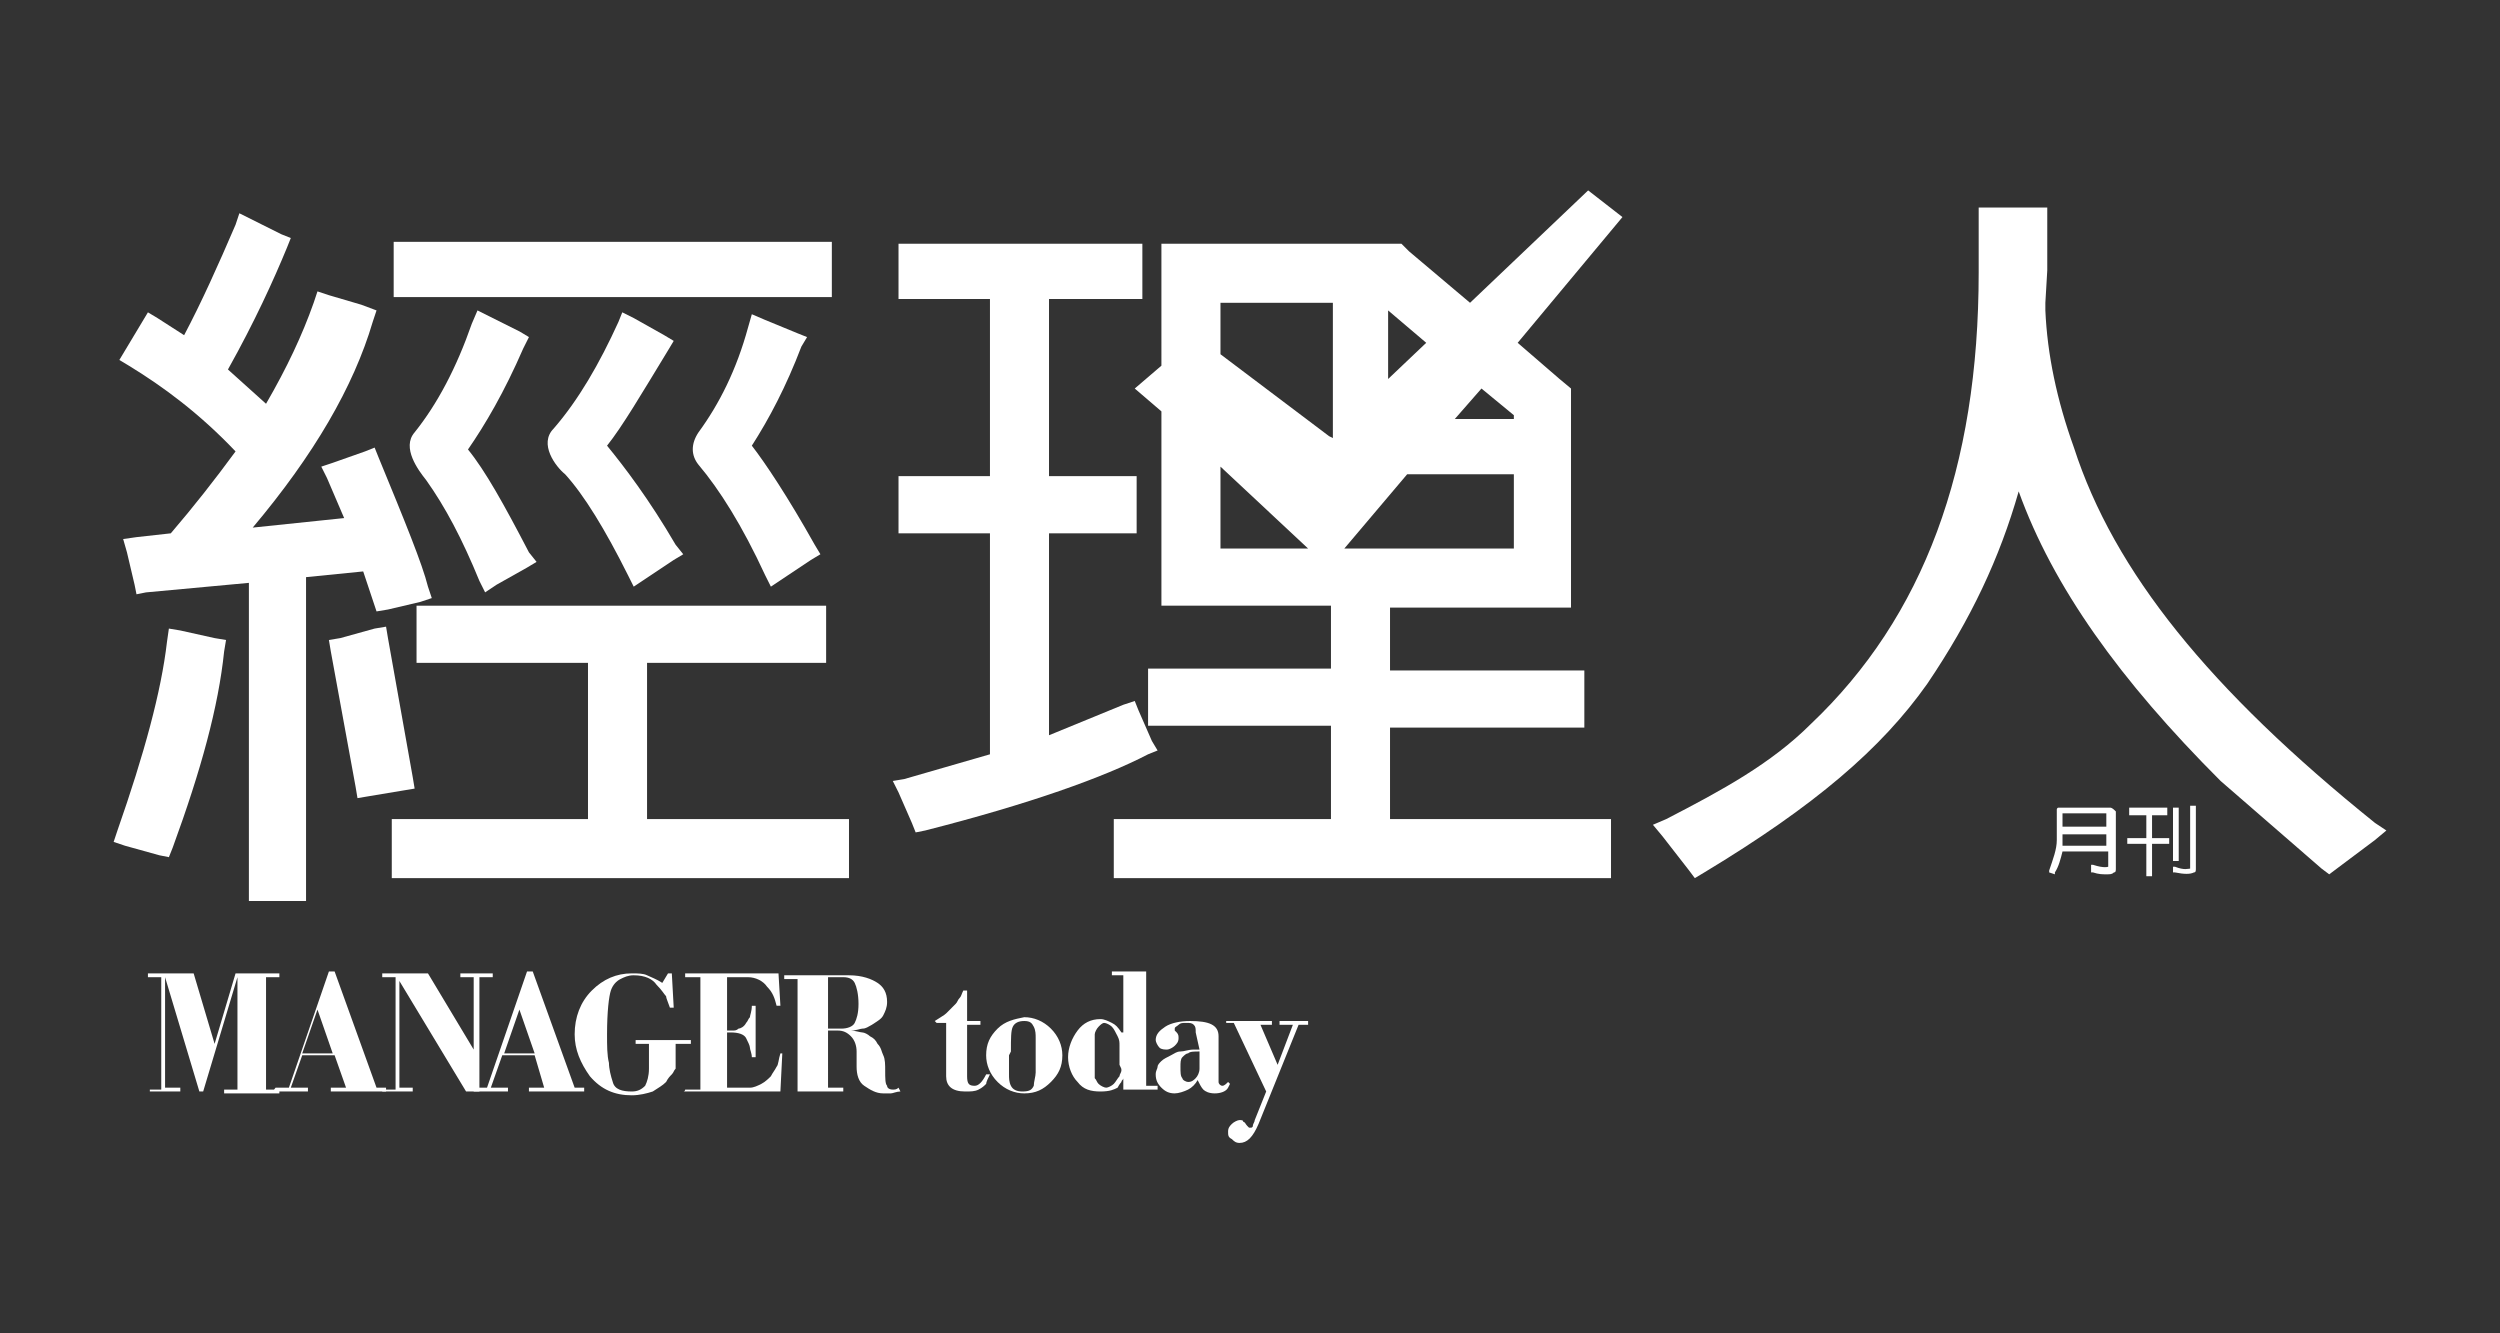 <?xml version="1.0" encoding="utf-8"?>
<!-- Generator: Adobe Illustrator 16.2.1, SVG Export Plug-In . SVG Version: 6.00 Build 0)  -->
<!DOCTYPE svg PUBLIC "-//W3C//DTD SVG 1.1//EN" "http://www.w3.org/Graphics/SVG/1.1/DTD/svg11.dtd">
<svg version="1.1" id="圖層_1" xmlns="http://www.w3.org/2000/svg" xmlns:xlink="http://www.w3.org/1999/xlink" x="0px" y="0px"
	 width="750px" height="400px" viewBox="1174.89 643 750 400" enable-background="new 1174.89 643 750 400" xml:space="preserve">
<rect x="1174.89" y="643" width="750" height="400" fill="#333333" stroke="none"/>
<g>
	<g>
		<polygon fill="#FFFFFF" points="1299.28,879.578 1298.709,876.148 1291.278,834.427 1290.707,830.998 1287.278,831.57 
			1276.99,834.427 1273.562,834.999 1274.134,838.428 1281.562,879.006 1282.135,882.436 1285.563,881.863 1295.851,880.148 		"/>
		<polygon fill="#FFFFFF" points="1369.004,888.723 1369.004,841.857 1419.299,841.857 1422.728,841.857 1422.728,838.428 
			1422.728,828.141 1422.728,824.711 1419.299,824.711 1303.28,824.711 1299.852,824.711 1299.852,828.141 1299.852,838.428 
			1299.852,841.857 1303.28,841.857 1351.287,841.857 1351.287,888.723 1295.851,888.723 1292.422,888.723 1292.422,892.15 
			1292.422,903.01 1292.422,906.439 1295.851,906.439 1426.157,906.439 1429.586,906.439 1429.586,903.01 1429.586,892.15 
			1429.586,888.723 1426.157,888.723 		"/>
		<path fill="#FFFFFF" d="M1522.171,868.146l-1.714-2.857l-4.001-9.145l-1.143-2.857l-3.429,1.143l-22.29,9.145v-60.581h22.861
			h3.429v-3.429v-9.716v-4.001h-3.429h-22.861v-53.15h24.575h3.431v-3.429v-9.716v-3.429h-3.431h-66.295h-3.429v3.429v9.716v3.429
			h3.429h24.003v53.15h-24.003h-3.429v3.43v9.715v4.001h3.429h24.003v66.297l-25.718,7.43l-3.43,0.57l1.716,3.43l4,9.145
			l1.143,2.857l2.858-0.572c31.433-8.002,53.722-16.002,66.867-22.859L1522.171,868.146z"/>
		<path fill="#FFFFFF" d="M1286.707,822.997l1.143,3.43l3.429-0.572l9.716-2.286l3.43-1.144l-1.144-3.429
			c-1.715-6.858-6.858-19.431-14.859-38.863l-1.144-2.858l-2.857,1.144l-9.715,3.429l-3.43,1.144l1.714,3.429l5.145,12.002
			l-27.434,2.858c18.289-21.718,30.291-42.292,36.007-61.724l1.143-3.429l-4.573-1.714l-9.715-2.858l-3.429-1.143l-1.144,3.43
			c-3.43,9.715-8.001,19.431-14.288,30.29l-11.43-10.287c8.001-14.288,13.717-26.861,17.717-36.577l1.143-2.858l-2.857-1.143
			l-9.145-4.572l-3.429-1.715l-1.143,3.429c-5.145,12.001-10.288,23.433-15.432,33.148l-8.001-5.143l-2.857-1.715l-1.715,2.857
			l-5.144,8.573l-1.715,2.858l2.857,1.714c10.287,6.287,21.146,14.289,32.005,25.719c-6.286,8.573-12.573,16.574-19.431,24.575
			l-10.288,1.143l-4,0.571l1.143,4.001l2.286,9.716l0.571,2.858l2.858-0.572l30.861-2.857v92.014v3.43h3.43h10.287h3.429v-3.43
			v-93.729l17.146-1.714L1286.707,822.997z"/>
		<path fill="#FFFFFF" d="M1887.372,889.865c-49.723-40.006-78.298-75.441-90.3-112.59c-5.144-14.287-8.002-28.004-8.573-41.148
			v-2.286l0.571-9.716v-15.432v-3.429h-3.429h-13.717h-3.429v3.429v16.003c0,58.866-16.574,103.444-50.293,135.449
			c-12.002,12.002-26.862,20.004-43.437,28.578l-4,1.713l2.857,3.43l8.002,10.287l1.714,2.287l2.857-1.715
			c33.148-20.004,53.151-37.148,66.868-56.582c13.145-19.431,21.717-37.719,27.433-57.722c10.288,28.576,30.291,56.58,60.582,86.871
			l0,0l0,0l30.29,26.289l2.285,1.717l2.287-1.717l11.43-8.572l3.429-2.857L1887.372,889.865z"/>
		<path fill="#FFFFFF" d="M1417.013,744.127l-2.857-1.144l-9.717-4l-4-1.715l-1.144,4.001c-3.429,12.573-8.571,22.86-14.858,31.434
			c-2.287,3.429-2.287,6.858,0,9.715c6.287,7.43,13.145,18.289,20.002,33.148l1.715,3.429l3.43-2.287l8.572-5.715l2.858-1.714
			l-1.715-2.858c-8.001-14.288-14.86-24.576-18.86-29.719c5.144-8.001,10.288-17.717,14.86-29.719L1417.013,744.127z"/>
		<path fill="#FFFFFF" d="M1228.982,832.142l-3.429-0.571l-0.571,4c-1.715,14.86-6.858,33.721-14.859,56.581l-1.143,3.43
			l3.429,1.143l10.287,2.857l2.857,0.572l1.144-2.857c8.572-23.432,13.716-42.293,15.431-58.867l0.572-3.43l-3.43-0.571
			L1228.982,832.142z"/>
		<polygon fill="#FFFFFF" points="1421.014,732.125 1424.441,732.125 1424.441,728.696 1424.441,718.98 1424.441,715.552 
			1421.014,715.552 1296.422,715.552 1292.993,715.552 1292.993,718.98 1292.993,728.696 1292.993,732.125 1296.422,732.125 		"/>
		<path fill="#FFFFFF" d="M1344.43,785.277c5.715,6.287,12.001,16.574,18.859,30.29l1.715,3.429l3.43-2.287l8.572-5.715l2.858-1.714
			l-2.287-2.858c-8.001-13.716-15.431-23.432-20.574-29.719c4.572-5.715,10.287-15.432,18.288-28.576l1.715-2.857l-2.857-1.715
			l-9.145-5.143l-3.429-1.715l-1.143,2.857c-5.716,12.573-12.002,23.433-19.432,32.005l0,0
			C1336.429,776.132,1341.572,782.991,1344.43,785.277z"/>
		<path fill="#FFFFFF" d="M1333.571,744.127l-2.858-1.714l-9.144-4.573l-3.429-1.714l-1.715,4
			c-4.572,13.145-10.287,24.003-17.146,32.577c-4.001,4.571,1.143,11.43,3.429,14.288c5.715,8,10.858,17.716,16.003,30.29
			l1.714,3.429l3.43-2.286l9.144-5.144l2.857-1.715l-2.285-2.857c-7.43-14.288-13.146-24.575-18.289-30.862
			c5.144-7.43,10.859-17.146,16.573-30.291L1333.571,744.127z"/>
		<path fill="#FFFFFF" d="M1651.335,700.121l-35.434,33.72l-18.288-15.432l-2.286-2.286h-72.012V752.7l-8.002,6.858l8.002,6.858
			v58.294h50.864v18.861h-51.437h-3.429V847v10.289v3.428h3.429h51.437v28.006h-61.724h-3.43v3.428v10.859v3.43h3.43h142.308h3.43
			v-3.43V892.15v-3.428h-3.43h-62.866v-27.434h54.865h3.43v-3.43v-10.287v-3.43h-3.43h-54.865v-18.859h54.294v-65.725l-3.43-2.857
			l-12.573-10.859l31.434-37.72L1651.335,700.121z M1591.326,736.126l11.431,9.715l-11.431,10.859V736.126z M1541.032,807.566
			v-24.575l26.29,24.575H1541.032z M1541.032,749.271V733.84h33.72v40.577l-1.144-0.571L1541.032,749.271z M1629.046,807.566
			h-50.865l18.86-22.289h32.005V807.566z M1629.046,768.703h-17.718l8.001-9.145l9.717,8.001V768.703z"/>
	</g>
	<g>
		<polygon fill="#FFFFFF" points="1820.504,887.58 1825.076,887.58 1825.076,885.293 1824.505,885.293 1813.646,885.293 
			1813.646,887.58 1818.79,887.58 1818.79,894.438 1813.074,894.438 1813.074,896.15 1818.79,896.15 1818.79,905.867 
			1820.504,905.867 1820.504,896.15 1825.647,896.15 1825.647,894.438 1820.504,894.438 		"/>
		<path fill="#FFFFFF" d="M1807.931,885.293H1792.5c-0.571,0-0.571,0.57-0.571,0.57v9.145c0,2.857-1.143,5.715-2.287,9.145v0.572
			l1.716,0.572v-0.572c1.143-1.715,1.714-4.002,2.285-6.287h13.717v4.572l0,0c0,0-1.143,0.57-4.571-0.572h-0.572v2.287h0.572
			c1.714,0.572,2.856,0.572,4,0.572c1.143,0,1.715,0,2.286-0.572c0.571,0,0.571-0.572,0.571-1.145v-17.145
			C1809.074,885.863,1808.503,885.293,1807.931,885.293z M1806.788,896.723h-13.146c0-0.572,0-0.572,0-0.572v-2.855h13.146V896.723z
			 M1806.788,891.008h-13.146v-4h13.146V891.008z"/>
		<polygon fill="#FFFFFF" points="1828.506,885.293 1827.935,885.293 1826.791,885.293 1826.791,901.295 1828.506,901.295 		"/>
		<path fill="#FFFFFF" d="M1833.649,884.721h-1.715v18.859l0,0c-0.571,0-1.714,0.572-4.572-0.57h-0.571v1.715h0.571
			c2.858,0.572,4.572,0.572,5.716,0c0.571,0,0.571-0.572,0.571-1.145V884.721L1833.649,884.721z"/>
	</g>
	<g>
		<g>
			<path fill="#FFFFFF" d="M1219.268,969.877h4v-33.719h-4v-1.145h13.716l6.287,21.146l6.286-21.146h13.145v1.145h-4v33.719h4v1.143
				h-16.573v-1.143h4v-33.719l-10.287,34.289h-1.143l-10.287-34.289v33.146h4.571v1.143h-9.144v-0.57H1219.268z"/>
			<path fill="#FFFFFF" d="M1270.133,945.873l4.572,13.146h-9.146L1270.133,945.873z M1256.988,970.447h10.286v-1.143h-5.144
				l3.429-9.715h9.717l3.429,9.715h-4.571v1.143h16.573v-1.143h-2.857l-12.573-34.861h-1.715l-12.002,34.861h-4.001
				C1256.988,969.877,1256.988,970.447,1256.988,970.447z"/>
			<path fill="#FFFFFF" d="M1289.563,969.877h4.001v-33.719h-4.001v-1.145h13.717l13.718,22.861v-21.717h-4.001v-1.145h9.716v1.145
				h-4.001v34.289h-4.001l-20.003-33.146v32.004h4.001v1.143h-9.146V969.877L1289.563,969.877z"/>
			<path fill="#FFFFFF" d="M1330.713,945.873l4.573,13.146h-9.145L1330.713,945.873z M1316.998,970.447h10.286v-1.143h-5.143
				l3.428-9.715h9.717l2.857,9.715h-4.572v1.143h16.573v-1.143h-2.857l-12.573-34.861h-1.715l-12.001,34.861h-4
				C1316.998,969.877,1316.998,970.447,1316.998,970.447z"/>
			<path fill="#FFFFFF" d="M1375.291,935.014h1.144l0.571,10.287h-1.143c-0.572-1.715-1.144-2.857-1.144-3.428
				c-0.571-0.572-1.143-1.715-2.856-3.43c-1.144-1.715-3.43-2.857-6.859-2.857c-1.715,0-2.857,0.572-4,1.143
				c-1.144,0.572-2.286,1.715-2.858,3.43c-0.571,1.715-1.143,6.287-1.143,13.145c0,3.43,0,6.287,0.571,8.572
				c0,1.715,0.571,4.002,1.144,5.717c0.571,2.285,2.857,2.855,5.715,2.855c1.715,0,2.857-0.57,4.001-1.713
				c0.57-1.143,1.143-2.857,1.143-5.145v-7.43h-4v-1.143h16.573v1.143h-4.572v7.43c-0.571,0.572-0.571,1.143-1.143,1.715
				s-1.144,1.143-1.715,2.287c-1.143,1.143-2.285,1.713-4,2.855c-1.716,0.572-4.001,1.145-6.287,1.145
				c-5.144,0-9.145-1.715-12.574-5.715c-2.856-4.002-4.571-8.002-4.571-12.574c0-5.145,1.715-9.717,5.144-13.145
				c3.429-3.43,7.43-5.145,12.002-5.145c1.715,0,3.43,0,4.571,0.572c1.144,0.572,2.859,1.143,4.573,2.285L1375.291,935.014z"/>
			<path fill="#FFFFFF" d="M1380.436,969.877h4.572v-33.719h-4.572v-1.145h28.004l0.572,9.717h-1.144
				c-0.571-2.287-1.143-4-2.857-5.717c-1.144-1.713-3.429-2.855-5.716-2.855h-6.286v16.002h0.571c0.571,0,1.144,0,1.144,0
				c0.571,0,1.143,0,1.715-0.572c0.571,0,1.714-0.57,2.286-1.715c0.57-0.57,0.57-1.143,1.142-1.715c0-0.57,0.572-1.713,0.572-3.428
				h1.144v15.432h-1.144c0-1.143-0.572-2.287-0.572-2.859c0-0.57-0.571-1.713-1.142-2.857c-0.572-1.143-2.286-1.713-4.573-1.713
				h-1.143v16.572h6.857c1.145,0,2.287-0.57,3.43-1.143c1.143-0.57,2.286-1.715,2.857-2.285c0.572-1.145,1.144-1.715,1.715-2.857
				c0.571-0.572,0.571-2.287,1.144-4h0.571l-0.571,11.428h-29.147C1380.436,970.447,1380.436,969.877,1380.436,969.877z"/>
			<path fill="#FFFFFF" d="M1423.3,936.158h4.572c1.714,0,2.856,0.57,3.428,1.713c0.572,1.143,1.144,3.43,1.144,6.287
				c0,2.859-0.571,4.572-1.144,5.715c-0.571,1.145-2.285,1.715-4,1.715h-4V936.158L1423.3,936.158z M1410.727,970.447h17.146v-1.143
				h-4.572V952.16h2.857c1.715,0,2.857,0.572,4,1.715s1.715,2.857,1.715,4.572v4.572c0,2.285,0.571,4.572,2.286,5.715
				s3.429,2.285,5.716,2.285c0.571,0,1.714,0,2.285,0s1.715-0.572,2.858-0.572l-0.571-1.143c-0.572,0.572-1.145,0.572-1.716,0.572
				c-1.143,0-1.714-0.572-1.714-1.143c-0.571-0.572-0.571-2.287-0.571-4.572c0-1.715,0-3.43-0.571-4.572
				c-0.572-1.143-0.572-2.287-1.715-3.43c-0.572-1.143-1.144-1.715-2.286-2.285c-0.572-0.572-1.715-1.143-2.286-1.143
				s-2.287-0.572-3.43-0.572c1.715,0,2.858-0.572,3.43-0.572c1.143,0,1.714-0.57,2.856-1.143c1.716-1.143,2.858-1.715,3.431-2.857
				c0.57-1.143,1.143-2.287,1.143-4.002c0-2.855-1.143-4.572-2.857-5.715c-1.716-1.143-4.572-2.285-8.573-2.285h-19.432v1.143h4.001
				v33.719h-4.001H1410.727L1410.727,970.447z"/>
		</g>
		<g>
			<path fill="#FFFFFF" d="M1455.304,949.303c1.716-1.145,2.858-1.715,3.43-2.285c0.571-0.572,1.143-1.145,1.715-1.717
				c0.571-0.57,1.143-1.143,1.143-1.143c0.572-0.572,0.572-1.143,1.144-1.715c0.571-0.57,0.571-1.143,1.143-2.285h1.143v9.145h4.001
				v1.143h-4.001v15.432c0,2.285,0.572,2.857,2.286,2.857c1.145,0,2.287-1.143,3.43-3.43h1.143
				c-0.571,1.143-1.143,2.287-1.143,2.857c-0.571,0.572-1.143,1.143-2.285,1.715c-1.145,0.57-2.287,0.57-4.001,0.57
				c-4.001,0-5.716-1.713-5.716-4.57v-16.004h-2.857L1455.304,949.303L1455.304,949.303z"/>
			<path fill="#FFFFFF" d="M1478.164,958.447c0-4.002,0-6.287,0.572-7.43c0.571-1.145,1.715-1.715,3.429-1.715
				c1.715,0,2.286,0.57,2.857,1.715c0.572,1.143,0.572,2.285,0.572,3.428c0,1.145,0,2.857,0,5.145c0,2.285,0,4,0,5.143
				c0,1.145-0.572,2.859-0.572,4.002c-0.571,1.143-1.143,1.713-3.428,1.713c-1.715,0-2.858-0.57-3.431-1.713
				c-0.57-1.143-0.57-2.287-0.57-3.43s0-2.857,0-5.715L1478.164,958.447L1478.164,958.447z M1474.164,951.588
				c-2.286,2.287-3.429,4.572-3.429,8.002c0,2.857,1.143,5.715,3.429,8.002c2.287,2.285,5.144,3.428,8.001,3.428
				c3.43,0,5.716-1.143,8.001-3.428c2.287-2.287,3.43-4.572,3.43-8.002c0-2.857-1.143-5.715-3.43-8.002
				c-2.285-2.285-5.144-3.43-8.001-3.43C1479.308,948.73,1476.451,949.303,1474.164,951.588z"/>
			<path fill="#FFFFFF" d="M1511.313,964.162c0,0.57-0.572,1.143-0.572,1.715c-0.572,0.57-1.143,1.715-1.715,2.285
				c-0.571,0.572-1.714,1.143-2.285,1.143c-0.572,0-1.715-0.57-2.287-1.143c-0.571-0.57-0.571-1.143-1.143-1.715
				c0-0.57,0-1.715,0-2.857v-0.57v-6.859c0,0,0-0.57,0-1.143s0-1.143,0-1.715c0-0.57,0.571-1.715,1.143-2.285
				c0.572-0.572,1.144-1.145,1.715-1.145c0.572,0,1.715,0.572,2.286,1.145c0.571,0.57,1.143,1.715,1.714,2.857
				c0.572,1.143,0.572,1.713,0.572,2.857v5.715C1511.313,963.59,1511.313,963.59,1511.313,964.162z M1511.313,952.732
				c-1.145-1.715-1.716-2.287-2.858-2.859c-1.143-0.57-2.286-1.143-3.429-1.143c-2.858,0-5.144,1.143-6.859,3.43
				c-1.714,2.285-2.856,5.143-2.856,8c0,2.859,1.143,5.717,2.856,7.432c1.716,2.285,4.001,2.855,6.859,2.855
				c2.857,0,4-0.57,5.143-1.143c0.572-1.143,1.145-1.713,1.145-1.713c0-0.572,0.571-0.572,0.571-1.145v3.43h10.286v-1.143h-3.428
				v-34.291h-10.288v1.143h3.43v17.146H1511.313z"/>
			<path fill="#FFFFFF" d="M1534.745,963.59c0,1.143-0.571,2.287-1.143,2.857c-0.572,0.572-1.144,1.145-2.286,1.145
				c-0.571,0-1.714-0.572-1.714-1.145c-0.572-0.57-0.572-1.715-0.572-3.428c0-1.145,0-2.287,0.572-2.859
				c0.57-0.57,1.142-1.141,1.714-1.141c0.571-0.572,1.714-0.572,3.429-0.572V963.59L1534.745,963.59z M1534.745,957.875h-1.715
				c-1.714,0-2.857,0.572-4,0.572c-1.144,0-1.715,0.572-2.858,1.143c-1.143,0.57-2.285,1.143-2.856,1.715
				c-0.572,0.57-1.145,1.143-1.145,1.715c0,0.57-0.57,1.143-0.57,2.285c0,1.715,0.57,2.857,1.715,4c1.143,1.143,2.286,1.715,4,1.715
				c1.143,0,2.858-0.572,4.001-1.143c1.143-0.572,2.286-1.715,2.857-2.857c0.571,1.143,1.144,2.285,1.715,2.857
				c0.571,0.57,1.715,1.143,3.428,1.143c1.716,0,3.431-0.572,4.001-1.715l0.572-1.143l-0.572-0.57
				c-0.57,0.57-1.142,1.143-1.713,1.143c-0.572,0-1.145-0.572-1.145-1.143v-1.145v-12.572c0-3.43-2.856-4.572-8.572-4.572
				c-2.857,0-5.716,0.57-7.43,1.715c-1.715,1.143-2.857,2.285-2.857,4c0,0.57,0.57,1.715,1.143,2.285
				c0.572,0.572,1.715,0.572,2.286,0.572c0.572,0,1.715-0.572,2.286-1.143c0.571-0.572,1.143-1.145,1.143-2.287
				c0-0.57,0-1.143-0.571-1.713c-0.571-0.572-0.571-0.572-0.571-0.572s0,0,0-0.572c0-0.57,0.571-0.57,1.143-1.143
				c0.572-0.572,1.145-0.572,2.286-0.572c1.144,0,1.715,0,2.286,0.572c0.572,0.572,0.572,1.143,0.572,2.287L1534.745,957.875
				L1534.745,957.875z"/>
			<path fill="#FFFFFF" d="M1542.747,949.303h13.716v1.143h-3.429l5.144,12.002l4.572-12.002h-4.001v-1.143h8.573v1.143h-2.858
				l-12.002,29.719c-1.714,4.002-3.429,5.715-5.715,5.715c-1.143,0-1.715-0.57-2.286-1.143c-1.144-0.57-1.144-1.143-1.144-2.287
				c0-1.143,0.572-1.713,1.144-2.285c0.571-0.57,1.715-1.143,2.286-1.143s1.144,0,1.144,0.572c0.571,0,0.571,0.57,1.143,1.143
				c0.572,0.57,0.572,0.57,0.572,0.57s0,0,0.571,0c0,0,0.571,0,0.571-0.57c0-0.572,0.57-1.143,0.57-1.715l3.431-8.574l-9.717-20.574
				h-2.285C1542.747,950.445,1542.747,949.303,1542.747,949.303z"/>
		</g>
	</g>
</g>
</svg>
